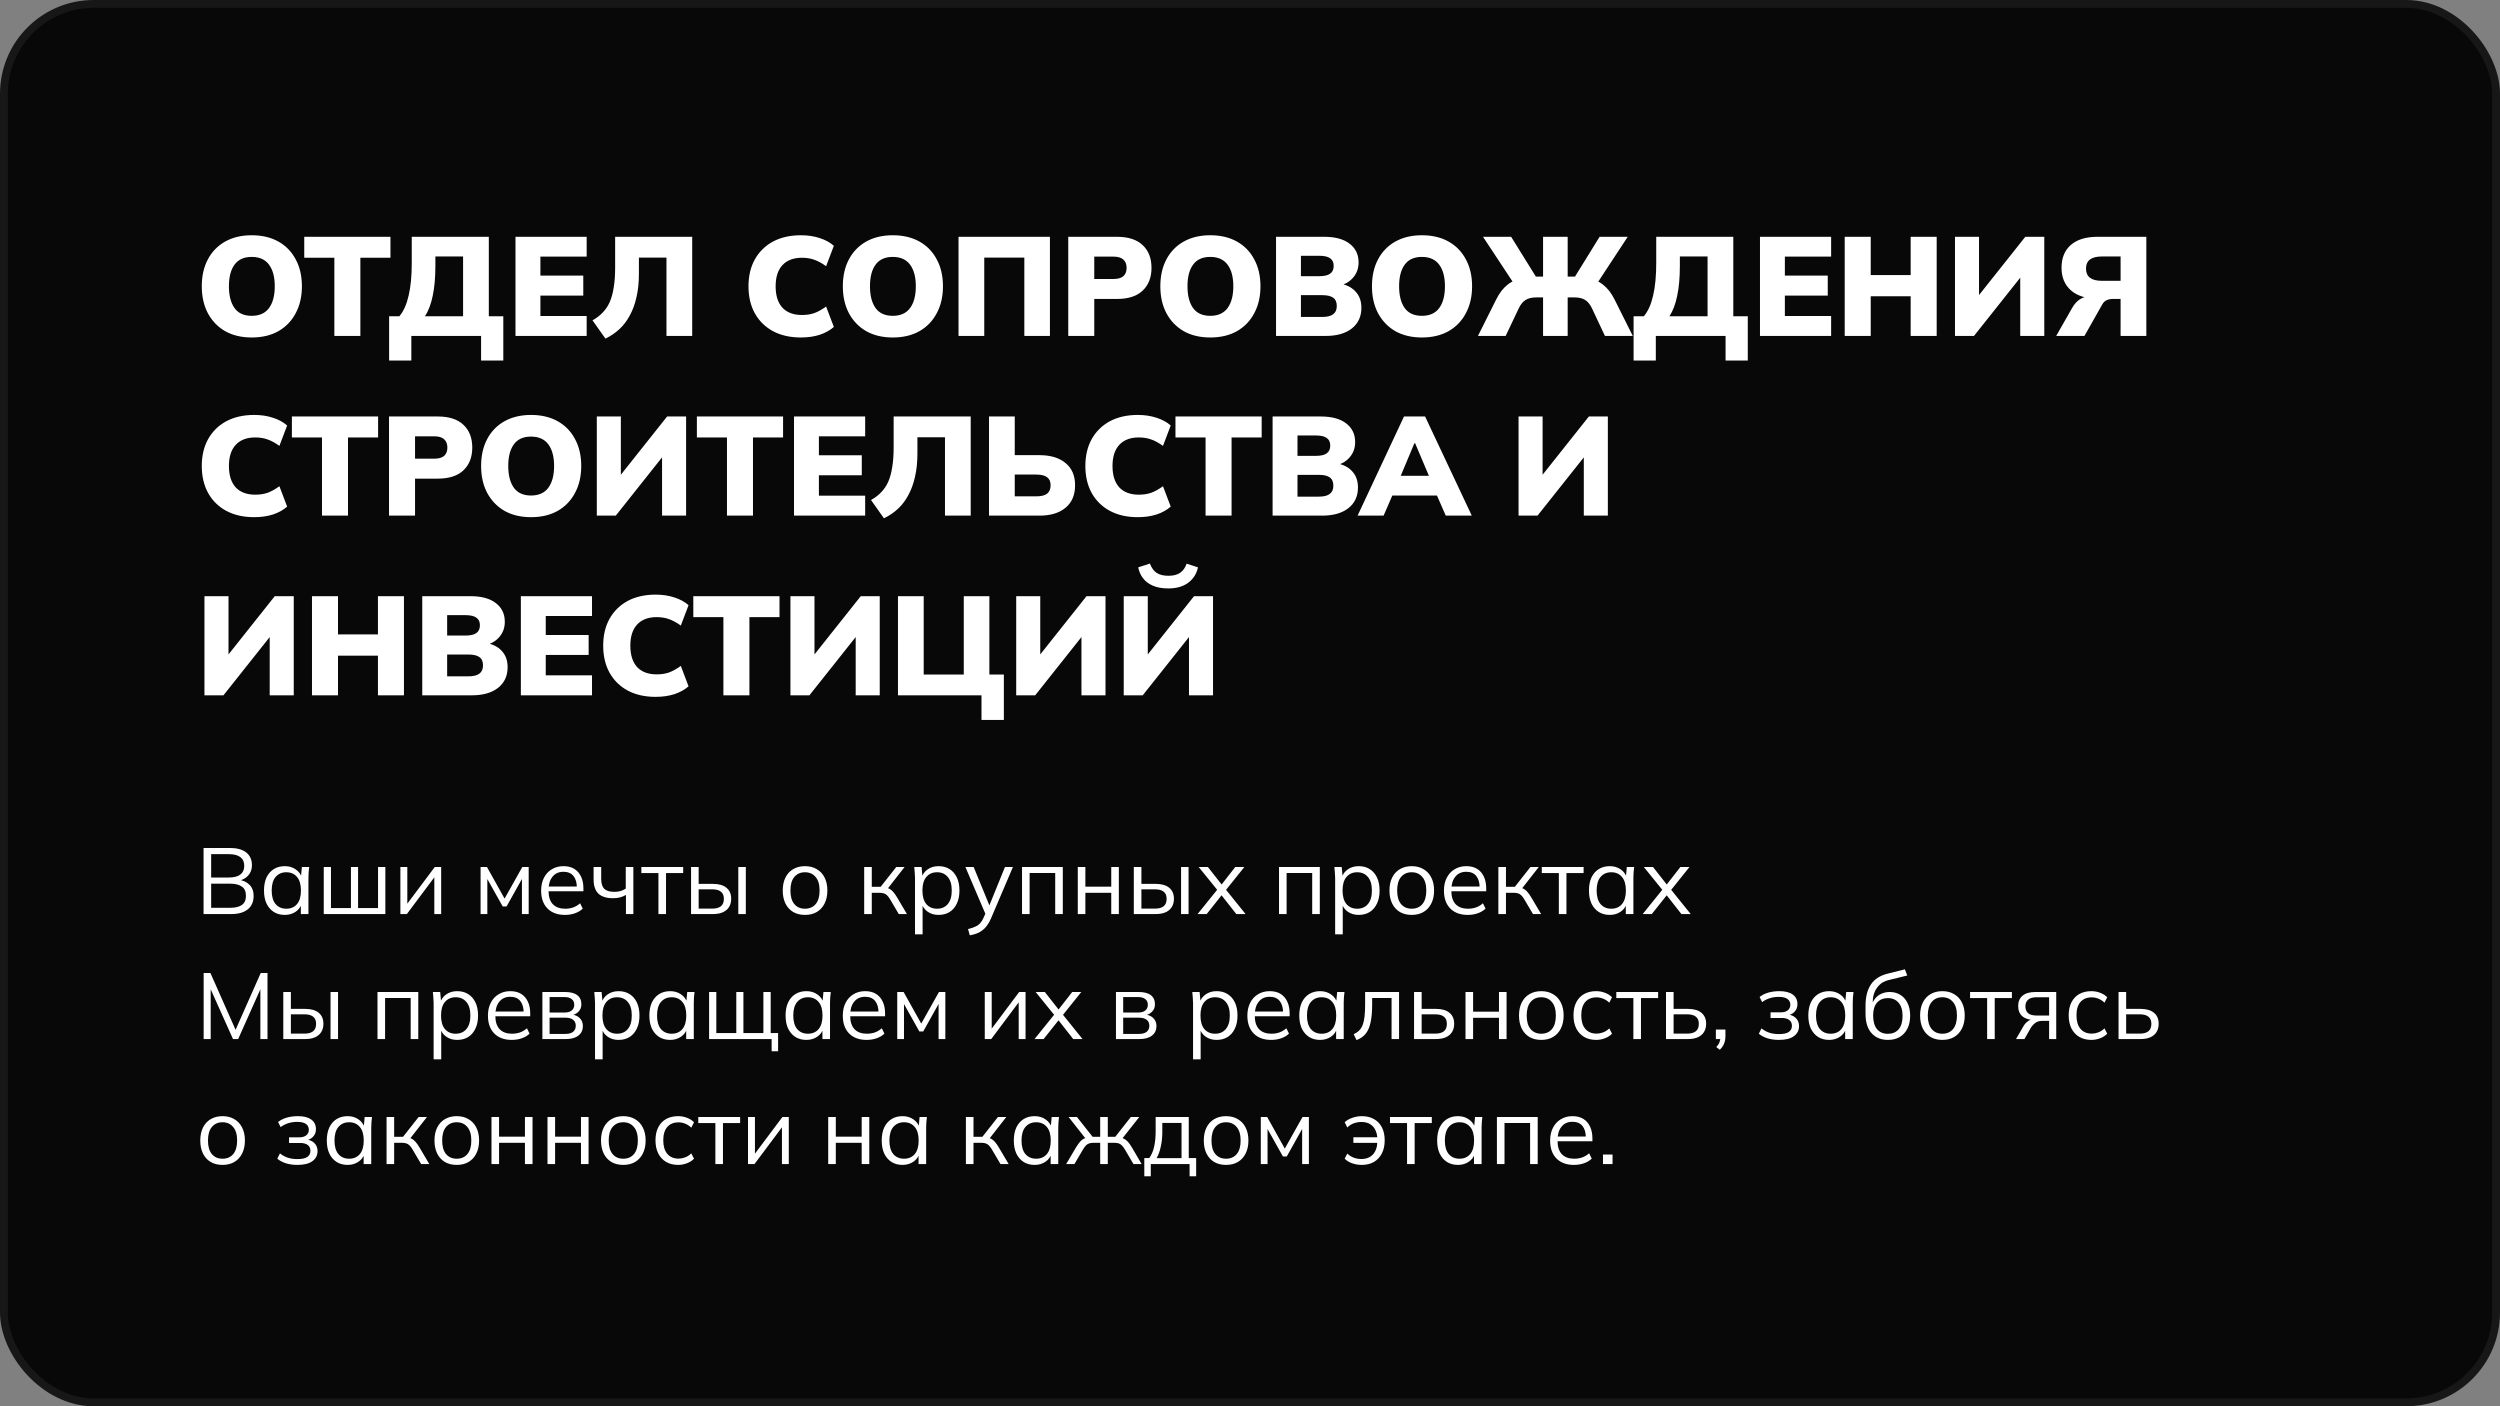 <?xml version="1.0" encoding="UTF-8"?> <svg xmlns="http://www.w3.org/2000/svg" width="320" height="180" viewBox="0 0 320 180" fill="none"><rect x="0" y="0" width="320" height="180" fill="#808080" stroke="none"/> <rect x="0.5" y="0.5" width="319" height="179" rx="11.5" fill="#080808" stroke="#171717"></rect> <path d="M25.828 36.646C25.828 35.326 26.086 34.18 26.602 33.208C27.118 32.224 27.856 31.462 28.816 30.922C29.776 30.382 30.91 30.112 32.218 30.112C33.538 30.112 34.678 30.382 35.638 30.922C36.598 31.462 37.336 32.224 37.852 33.208C38.38 34.18 38.644 35.326 38.644 36.646C38.644 37.954 38.38 39.1 37.852 40.084C37.336 41.068 36.598 41.836 35.638 42.388C34.678 42.928 33.538 43.198 32.218 43.198C30.91 43.198 29.776 42.928 28.816 42.388C27.868 41.836 27.13 41.068 26.602 40.084C26.086 39.1 25.828 37.954 25.828 36.646ZM29.302 36.646C29.302 37.834 29.542 38.764 30.022 39.436C30.502 40.096 31.234 40.426 32.218 40.426C33.202 40.426 33.94 40.096 34.432 39.436C34.924 38.764 35.17 37.834 35.17 36.646C35.17 35.458 34.924 34.534 34.432 33.874C33.94 33.214 33.202 32.884 32.218 32.884C31.234 32.884 30.502 33.214 30.022 33.874C29.542 34.522 29.302 35.446 29.302 36.646ZM42.797 43V32.992H38.944V30.31H49.978V32.992H46.127V43H42.797ZM49.807 46.15V40.48H51.121C51.661 39.832 52.057 38.944 52.309 37.816C52.573 36.688 52.705 35.308 52.705 33.676V30.31H62.569V40.48H64.423V46.15H61.579V43H52.651V46.15H49.807ZM54.397 40.48H59.275V32.83H55.729V34.036C55.729 35.524 55.615 36.802 55.387 37.87C55.171 38.926 54.841 39.796 54.397 40.48ZM65.984 43V30.31H75.093V32.848H69.171V35.278H74.66V37.834H69.171V40.444H75.093V43H65.984ZM77.496 43.342L75.84 41.002C76.356 40.714 76.794 40.378 77.154 39.994C77.526 39.61 77.826 39.16 78.054 38.644C78.282 38.116 78.45 37.492 78.558 36.772C78.678 36.052 78.738 35.212 78.738 34.252V30.31H88.602V43H85.308V32.974H81.78V35.062C81.78 36.154 81.678 37.138 81.474 38.014C81.282 38.89 81 39.67 80.628 40.354C80.268 41.038 79.824 41.626 79.296 42.118C78.768 42.61 78.168 43.018 77.496 43.342ZM102.521 43.198C101.141 43.198 99.947 42.928 98.939 42.388C97.942 41.848 97.168 41.086 96.617 40.102C96.076 39.118 95.806 37.966 95.806 36.646C95.806 35.326 96.076 34.18 96.617 33.208C97.168 32.224 97.942 31.462 98.939 30.922C99.947 30.382 101.141 30.112 102.521 30.112C103.397 30.112 104.195 30.232 104.915 30.472C105.635 30.7 106.241 31.03 106.733 31.462L105.743 34.072C105.191 33.676 104.681 33.4 104.213 33.244C103.757 33.076 103.235 32.992 102.647 32.992C101.567 32.992 100.733 33.31 100.145 33.946C99.569 34.57 99.281 35.47 99.281 36.646C99.281 37.834 99.569 38.746 100.145 39.382C100.733 40.006 101.567 40.318 102.647 40.318C103.235 40.318 103.757 40.24 104.213 40.084C104.681 39.916 105.191 39.634 105.743 39.238L106.733 41.848C106.241 42.28 105.635 42.616 104.915 42.856C104.195 43.084 103.397 43.198 102.521 43.198ZM107.883 36.646C107.883 35.326 108.141 34.18 108.657 33.208C109.173 32.224 109.911 31.462 110.871 30.922C111.831 30.382 112.965 30.112 114.273 30.112C115.593 30.112 116.733 30.382 117.693 30.922C118.653 31.462 119.391 32.224 119.907 33.208C120.435 34.18 120.699 35.326 120.699 36.646C120.699 37.954 120.435 39.1 119.907 40.084C119.391 41.068 118.653 41.836 117.693 42.388C116.733 42.928 115.593 43.198 114.273 43.198C112.965 43.198 111.831 42.928 110.871 42.388C109.923 41.836 109.185 41.068 108.657 40.084C108.141 39.1 107.883 37.954 107.883 36.646ZM111.357 36.646C111.357 37.834 111.597 38.764 112.077 39.436C112.557 40.096 113.289 40.426 114.273 40.426C115.257 40.426 115.995 40.096 116.487 39.436C116.979 38.764 117.225 37.834 117.225 36.646C117.225 35.458 116.979 34.534 116.487 33.874C115.995 33.214 115.257 32.884 114.273 32.884C113.289 32.884 112.557 33.214 112.077 33.874C111.597 34.522 111.357 35.446 111.357 36.646ZM122.691 43V30.31H134.391V43H131.115V32.974H125.985V43H122.691ZM136.736 43V30.31H142.964C144.428 30.31 145.532 30.67 146.276 31.39C147.02 32.098 147.392 33.064 147.392 34.288C147.392 35.5 147.02 36.466 146.276 37.186C145.532 37.906 144.428 38.266 142.964 38.266H140.066V43H136.736ZM140.066 35.71H142.532C143.096 35.71 143.516 35.59 143.792 35.35C144.068 35.098 144.206 34.744 144.206 34.288C144.206 33.832 144.068 33.478 143.792 33.226C143.516 32.974 143.096 32.848 142.532 32.848H140.066V35.71ZM148.523 36.646C148.523 35.326 148.781 34.18 149.297 33.208C149.813 32.224 150.551 31.462 151.511 30.922C152.471 30.382 153.605 30.112 154.913 30.112C156.233 30.112 157.373 30.382 158.333 30.922C159.293 31.462 160.031 32.224 160.547 33.208C161.075 34.18 161.339 35.326 161.339 36.646C161.339 37.954 161.075 39.1 160.547 40.084C160.031 41.068 159.293 41.836 158.333 42.388C157.373 42.928 156.233 43.198 154.913 43.198C153.605 43.198 152.471 42.928 151.511 42.388C150.563 41.836 149.825 41.068 149.297 40.084C148.781 39.1 148.523 37.954 148.523 36.646ZM151.997 36.646C151.997 37.834 152.237 38.764 152.717 39.436C153.197 40.096 153.929 40.426 154.913 40.426C155.897 40.426 156.635 40.096 157.127 39.436C157.619 38.764 157.865 37.834 157.865 36.646C157.865 35.458 157.619 34.534 157.127 33.874C156.635 33.214 155.897 32.884 154.913 32.884C153.929 32.884 153.197 33.214 152.717 33.874C152.237 34.522 151.997 35.446 151.997 36.646ZM163.332 43V30.31H169.488C170.904 30.31 171.99 30.604 172.746 31.192C173.514 31.78 173.898 32.578 173.898 33.586C173.898 34.33 173.676 34.966 173.232 35.494C172.8 36.022 172.206 36.382 171.45 36.574V36.286C172.35 36.442 173.04 36.79 173.52 37.33C174.012 37.858 174.258 38.548 174.258 39.4C174.258 40.516 173.85 41.398 173.034 42.046C172.218 42.682 171.102 43 169.686 43H163.332ZM166.518 40.57H169.254C169.878 40.57 170.34 40.456 170.64 40.228C170.952 40 171.108 39.646 171.108 39.166C171.108 38.674 170.952 38.32 170.64 38.104C170.34 37.888 169.878 37.78 169.254 37.78H166.518V40.57ZM166.518 35.35H168.876C169.512 35.35 169.974 35.242 170.262 35.026C170.562 34.81 170.712 34.48 170.712 34.036C170.712 33.592 170.562 33.268 170.262 33.064C169.974 32.848 169.512 32.74 168.876 32.74H166.518V35.35ZM175.611 36.646C175.611 35.326 175.869 34.18 176.385 33.208C176.901 32.224 177.639 31.462 178.599 30.922C179.559 30.382 180.693 30.112 182.001 30.112C183.321 30.112 184.461 30.382 185.421 30.922C186.381 31.462 187.119 32.224 187.635 33.208C188.163 34.18 188.427 35.326 188.427 36.646C188.427 37.954 188.163 39.1 187.635 40.084C187.119 41.068 186.381 41.836 185.421 42.388C184.461 42.928 183.321 43.198 182.001 43.198C180.693 43.198 179.559 42.928 178.599 42.388C177.651 41.836 176.913 41.068 176.385 40.084C175.869 39.1 175.611 37.954 175.611 36.646ZM179.085 36.646C179.085 37.834 179.325 38.764 179.805 39.436C180.285 40.096 181.017 40.426 182.001 40.426C182.985 40.426 183.723 40.096 184.215 39.436C184.707 38.764 184.953 37.834 184.953 36.646C184.953 35.458 184.707 34.534 184.215 33.874C183.723 33.214 182.985 32.884 182.001 32.884C181.017 32.884 180.285 33.214 179.805 33.874C179.325 34.522 179.085 35.446 179.085 36.646ZM189.178 43L191.5 38.356C191.908 37.528 192.394 36.892 192.958 36.448C193.534 35.992 194.26 35.686 195.136 35.53L193.84 36.394L189.826 30.31H193.426L196.792 35.728L196.306 35.404H197.512V30.31H200.662V35.404H201.886L201.4 35.728L204.748 30.31H208.348L204.352 36.394L203.038 35.53C203.914 35.686 204.634 35.992 205.198 36.448C205.774 36.892 206.266 37.528 206.674 38.356L208.996 43H205.432L203.758 39.436C203.518 38.944 203.23 38.596 202.894 38.392C202.558 38.176 202.102 38.068 201.526 38.068H200.662V43H197.512V38.068H196.648C196.084 38.068 195.628 38.176 195.28 38.392C194.944 38.596 194.656 38.944 194.416 39.436L192.724 43H189.178ZM209.1 46.15V40.48H210.414C210.954 39.832 211.35 38.944 211.602 37.816C211.866 36.688 211.998 35.308 211.998 33.676V30.31H221.862V40.48H223.716V46.15H220.872V43H211.944V46.15H209.1ZM213.69 40.48H218.568V32.83H215.022V34.036C215.022 35.524 214.908 36.802 214.68 37.87C214.464 38.926 214.134 39.796 213.69 40.48ZM225.277 43V30.31H234.385V32.848H228.463V35.278H233.953V37.834H228.463V40.444H234.385V43H225.277ZM236.123 43V30.31H239.453V35.206H244.565V30.31H247.895V43H244.565V37.924H239.453V43H236.123ZM250.238 43V30.31H253.316V38.356H252.848L259.238 30.31H261.668V43H258.59V34.954H259.058L252.668 43H250.238ZM263.192 43L265.244 39.4C265.532 38.896 265.874 38.524 266.27 38.284C266.678 38.032 267.14 37.906 267.656 37.906H268.448L268.52 38.23C267.032 38.23 265.886 37.876 265.082 37.168C264.278 36.46 263.876 35.494 263.876 34.27C263.876 33.022 264.272 32.05 265.064 31.354C265.868 30.658 267.008 30.31 268.484 30.31H274.73V43H271.436V38.266H270.464C270.14 38.266 269.864 38.32 269.636 38.428C269.408 38.536 269.222 38.722 269.078 38.986L266.81 43H263.192ZM269.042 35.944H271.436V32.83H269.042C267.686 32.83 267.008 33.346 267.008 34.378C267.008 35.422 267.686 35.944 269.042 35.944ZM32.542 66.198C31.162 66.198 29.968 65.928 28.96 65.388C27.964 64.848 27.19 64.086 26.638 63.102C26.098 62.118 25.828 60.966 25.828 59.646C25.828 58.326 26.098 57.18 26.638 56.208C27.19 55.224 27.964 54.462 28.96 53.922C29.968 53.382 31.162 53.112 32.542 53.112C33.418 53.112 34.216 53.232 34.936 53.472C35.656 53.7 36.262 54.03 36.754 54.462L35.764 57.072C35.212 56.676 34.702 56.4 34.234 56.244C33.778 56.076 33.256 55.992 32.668 55.992C31.588 55.992 30.754 56.31 30.166 56.946C29.59 57.57 29.302 58.47 29.302 59.646C29.302 60.834 29.59 61.746 30.166 62.382C30.754 63.006 31.588 63.318 32.668 63.318C33.256 63.318 33.778 63.24 34.234 63.084C34.702 62.916 35.212 62.634 35.764 62.238L36.754 64.848C36.262 65.28 35.656 65.616 34.936 65.856C34.216 66.084 33.418 66.198 32.542 66.198ZM41.215 66V55.992H37.362V53.31H48.397V55.992H44.544V66H41.215ZM49.795 66V53.31H56.023C57.487 53.31 58.591 53.67 59.335 54.39C60.079 55.098 60.451 56.064 60.451 57.288C60.451 58.5 60.079 59.466 59.335 60.186C58.591 60.906 57.487 61.266 56.023 61.266H53.125V66H49.795ZM53.125 58.71H55.591C56.155 58.71 56.575 58.59 56.851 58.35C57.127 58.098 57.265 57.744 57.265 57.288C57.265 56.832 57.127 56.478 56.851 56.226C56.575 55.974 56.155 55.848 55.591 55.848H53.125V58.71ZM61.582 59.646C61.582 58.326 61.84 57.18 62.356 56.208C62.872 55.224 63.61 54.462 64.57 53.922C65.53 53.382 66.664 53.112 67.972 53.112C69.292 53.112 70.432 53.382 71.392 53.922C72.352 54.462 73.09 55.224 73.606 56.208C74.134 57.18 74.398 58.326 74.398 59.646C74.398 60.954 74.134 62.1 73.606 63.084C73.09 64.068 72.352 64.836 71.392 65.388C70.432 65.928 69.292 66.198 67.972 66.198C66.664 66.198 65.53 65.928 64.57 65.388C63.622 64.836 62.884 64.068 62.356 63.084C61.84 62.1 61.582 60.954 61.582 59.646ZM65.056 59.646C65.056 60.834 65.296 61.764 65.776 62.436C66.256 63.096 66.988 63.426 67.972 63.426C68.956 63.426 69.694 63.096 70.186 62.436C70.678 61.764 70.924 60.834 70.924 59.646C70.924 58.458 70.678 57.534 70.186 56.874C69.694 56.214 68.956 55.884 67.972 55.884C66.988 55.884 66.256 56.214 65.776 56.874C65.296 57.522 65.056 58.446 65.056 59.646ZM76.391 66V53.31H79.469V61.356H79.001L85.391 53.31H87.821V66H84.743V57.954H85.211L78.821 66H76.391ZM93.052 66V55.992H89.2V53.31H100.234V55.992H96.382V66H93.052ZM101.633 66V53.31H110.741V55.848H104.819V58.278H110.309V60.834H104.819V63.444H110.741V66H101.633ZM113.145 66.342L111.489 64.002C112.005 63.714 112.443 63.378 112.803 62.994C113.175 62.61 113.475 62.16 113.703 61.644C113.931 61.116 114.099 60.492 114.207 59.772C114.327 59.052 114.387 58.212 114.387 57.252V53.31H124.251V66H120.957V55.974H117.429V58.062C117.429 59.154 117.327 60.138 117.123 61.014C116.931 61.89 116.649 62.67 116.277 63.354C115.917 64.038 115.473 64.626 114.945 65.118C114.417 65.61 113.817 66.018 113.145 66.342ZM126.594 66V53.31H129.888V58.26H133.056C134.472 58.26 135.582 58.596 136.386 59.268C137.202 59.928 137.61 60.876 137.61 62.112C137.61 63.36 137.202 64.32 136.386 64.992C135.582 65.664 134.472 66 133.056 66H126.594ZM129.888 63.534H132.606C133.266 63.534 133.74 63.42 134.028 63.192C134.328 62.952 134.478 62.592 134.478 62.112C134.478 61.644 134.328 61.302 134.028 61.086C133.74 60.858 133.266 60.744 132.606 60.744H129.888V63.534ZM145.64 66.198C144.26 66.198 143.066 65.928 142.058 65.388C141.062 64.848 140.288 64.086 139.736 63.102C139.196 62.118 138.926 60.966 138.926 59.646C138.926 58.326 139.196 57.18 139.736 56.208C140.288 55.224 141.062 54.462 142.058 53.922C143.066 53.382 144.26 53.112 145.64 53.112C146.516 53.112 147.314 53.232 148.034 53.472C148.754 53.7 149.36 54.03 149.852 54.462L148.862 57.072C148.31 56.676 147.8 56.4 147.332 56.244C146.876 56.076 146.354 55.992 145.766 55.992C144.686 55.992 143.852 56.31 143.264 56.946C142.688 57.57 142.4 58.47 142.4 59.646C142.4 60.834 142.688 61.746 143.264 62.382C143.852 63.006 144.686 63.318 145.766 63.318C146.354 63.318 146.876 63.24 147.332 63.084C147.8 62.916 148.31 62.634 148.862 62.238L149.852 64.848C149.36 65.28 148.754 65.616 148.034 65.856C147.314 66.084 146.516 66.198 145.64 66.198ZM154.312 66V55.992H150.46V53.31H161.494V55.992H157.642V66H154.312ZM162.893 66V53.31H169.049C170.465 53.31 171.551 53.604 172.307 54.192C173.075 54.78 173.459 55.578 173.459 56.586C173.459 57.33 173.237 57.966 172.793 58.494C172.361 59.022 171.767 59.382 171.011 59.574V59.286C171.911 59.442 172.601 59.79 173.081 60.33C173.573 60.858 173.819 61.548 173.819 62.4C173.819 63.516 173.411 64.398 172.595 65.046C171.779 65.682 170.663 66 169.247 66H162.893ZM166.079 63.57H168.815C169.439 63.57 169.901 63.456 170.201 63.228C170.513 63 170.669 62.646 170.669 62.166C170.669 61.674 170.513 61.32 170.201 61.104C169.901 60.888 169.439 60.78 168.815 60.78H166.079V63.57ZM166.079 58.35H168.437C169.073 58.35 169.535 58.242 169.823 58.026C170.123 57.81 170.273 57.48 170.273 57.036C170.273 56.592 170.123 56.268 169.823 56.064C169.535 55.848 169.073 55.74 168.437 55.74H166.079V58.35ZM173.772 66L179.712 53.31H182.412L188.388 66H185.058L183.528 62.508L184.806 63.426H177.354L178.614 62.508L177.102 66H173.772ZM181.044 56.73L178.938 61.752L178.434 60.906H183.708L183.258 61.752L181.134 56.73H181.044ZM194.375 66V53.31H197.453V61.356H196.985L203.375 53.31H205.805V66H202.727V57.954H203.195L196.805 66H194.375ZM26.17 89V76.31H29.248V84.356H28.78L35.17 76.31H37.6V89H34.522V80.954H34.99L28.6 89H26.17ZM39.934 89V76.31H43.264V81.206H48.376V76.31H51.706V89H48.376V83.924H43.264V89H39.934ZM54.049 89V76.31H60.205C61.621 76.31 62.707 76.604 63.463 77.192C64.231 77.78 64.615 78.578 64.615 79.586C64.615 80.33 64.393 80.966 63.949 81.494C63.517 82.022 62.923 82.382 62.167 82.574V82.286C63.067 82.442 63.757 82.79 64.237 83.33C64.729 83.858 64.975 84.548 64.975 85.4C64.975 86.516 64.567 87.398 63.751 88.046C62.935 88.682 61.819 89 60.403 89H54.049ZM57.235 86.57H59.971C60.595 86.57 61.057 86.456 61.357 86.228C61.669 86 61.825 85.646 61.825 85.166C61.825 84.674 61.669 84.32 61.357 84.104C61.057 83.888 60.595 83.78 59.971 83.78H57.235V86.57ZM57.235 81.35H59.593C60.229 81.35 60.691 81.242 60.979 81.026C61.279 80.81 61.429 80.48 61.429 80.036C61.429 79.592 61.279 79.268 60.979 79.064C60.691 78.848 60.229 78.74 59.593 78.74H57.235V81.35ZM66.67 89V76.31H75.778V78.848H69.856V81.278H75.346V83.834H69.856V86.444H75.778V89H66.67ZM83.923 89.198C82.543 89.198 81.349 88.928 80.341 88.388C79.345 87.848 78.571 87.086 78.019 86.102C77.479 85.118 77.209 83.966 77.209 82.646C77.209 81.326 77.479 80.18 78.019 79.208C78.571 78.224 79.345 77.462 80.341 76.922C81.349 76.382 82.543 76.112 83.923 76.112C84.799 76.112 85.597 76.232 86.317 76.472C87.037 76.7 87.643 77.03 88.135 77.462L87.145 80.072C86.593 79.676 86.083 79.4 85.615 79.244C85.159 79.076 84.637 78.992 84.049 78.992C82.969 78.992 82.135 79.31 81.547 79.946C80.971 80.57 80.683 81.47 80.683 82.646C80.683 83.834 80.971 84.746 81.547 85.382C82.135 86.006 82.969 86.318 84.049 86.318C84.637 86.318 85.159 86.24 85.615 86.084C86.083 85.916 86.593 85.634 87.145 85.238L88.135 87.848C87.643 88.28 87.037 88.616 86.317 88.856C85.597 89.084 84.799 89.198 83.923 89.198ZM92.595 89V78.992H88.743V76.31H99.777V78.992H95.925V89H92.595ZM101.176 89V76.31H104.254V84.356H103.786L110.176 76.31H112.606V89H109.528V80.954H109.996L103.606 89H101.176ZM125.632 92.15V89H114.94V76.31H118.234V86.336H123.364V76.31H126.64V86.336H128.494V92.15H125.632ZM130.074 89V76.31H133.152V84.356H132.684L139.074 76.31H141.504V89H138.426V80.954H138.894L132.504 89H130.074ZM143.838 89V76.31H146.916V84.356H146.448L152.838 76.31H155.268V89H152.19V80.954H152.658L146.268 89H143.838ZM149.544 75.32C148.764 75.32 148.098 75.2 147.546 74.96C147.006 74.72 146.586 74.396 146.286 73.988C145.986 73.58 145.788 73.124 145.692 72.62L147.186 72.134C147.402 72.698 147.696 73.1 148.068 73.34C148.44 73.58 148.938 73.7 149.562 73.7C150.198 73.7 150.702 73.568 151.074 73.304C151.446 73.04 151.716 72.656 151.884 72.152L153.342 72.62C153.162 73.448 152.742 74.108 152.082 74.6C151.422 75.08 150.576 75.32 149.544 75.32Z" fill="white"></path> <path d="M26.056 117V108.54H29.44C30.336 108.54 31.028 108.732 31.516 109.116C32.004 109.5 32.248 110.044 32.248 110.748C32.248 111.276 32.088 111.716 31.768 112.068C31.456 112.42 31.02 112.652 30.46 112.764V112.596C31.084 112.668 31.572 112.884 31.924 113.244C32.284 113.596 32.464 114.072 32.464 114.672C32.464 115.424 32.212 116 31.708 116.4C31.212 116.8 30.508 117 29.596 117H26.056ZM27.028 116.196H29.5C30.108 116.196 30.588 116.08 30.94 115.848C31.3 115.608 31.48 115.212 31.48 114.66C31.48 114.1 31.3 113.704 30.94 113.472C30.588 113.232 30.108 113.112 29.5 113.112H27.028V116.196ZM27.028 112.32H29.296C29.952 112.32 30.444 112.192 30.772 111.936C31.1 111.68 31.264 111.312 31.264 110.832C31.264 110.336 31.1 109.964 30.772 109.716C30.444 109.46 29.952 109.332 29.296 109.332H27.028V112.32ZM36.456 117.108C35.92 117.108 35.452 116.984 35.052 116.736C34.652 116.48 34.34 116.12 34.116 115.656C33.9 115.192 33.792 114.636 33.792 113.988C33.792 113.332 33.9 112.772 34.116 112.308C34.34 111.844 34.652 111.488 35.052 111.24C35.452 110.992 35.92 110.868 36.456 110.868C37 110.868 37.468 111.008 37.86 111.288C38.26 111.56 38.524 111.932 38.652 112.404H38.508L38.64 110.976H39.576C39.552 111.208 39.528 111.444 39.504 111.684C39.488 111.916 39.48 112.144 39.48 112.368V117H38.508V115.584H38.64C38.512 116.056 38.248 116.428 37.848 116.7C37.448 116.972 36.984 117.108 36.456 117.108ZM36.648 116.316C37.224 116.316 37.68 116.12 38.016 115.728C38.352 115.328 38.52 114.748 38.52 113.988C38.52 113.22 38.352 112.64 38.016 112.248C37.68 111.848 37.224 111.648 36.648 111.648C36.08 111.648 35.624 111.848 35.28 112.248C34.944 112.64 34.776 113.22 34.776 113.988C34.776 114.748 34.944 115.328 35.28 115.728C35.624 116.12 36.08 116.316 36.648 116.316ZM41.441 117V110.976H42.364V116.232H44.92V110.976H45.833V116.232H48.389V110.976H49.325V117H41.441ZM51.249 117V110.976H52.137V116.1H51.813L55.653 110.976H56.469V117H55.593V111.864H55.917L52.077 117H51.249ZM61.515 117V110.976H62.331L64.587 115.02L66.855 110.976H67.671V117H66.807V112.056H67.059L64.839 116.028H64.347L62.115 112.044H62.379V117H61.515ZM72.313 117.108C71.369 117.108 70.625 116.836 70.081 116.292C69.537 115.74 69.265 114.976 69.265 114C69.265 113.368 69.385 112.82 69.625 112.356C69.865 111.884 70.201 111.52 70.633 111.264C71.065 111 71.561 110.868 72.121 110.868C72.673 110.868 73.137 110.984 73.513 111.216C73.889 111.448 74.177 111.78 74.377 112.212C74.577 112.636 74.677 113.14 74.677 113.724V114.084H70.009V113.472H74.041L73.837 113.628C73.837 112.988 73.693 112.488 73.405 112.128C73.117 111.768 72.689 111.588 72.121 111.588C71.521 111.588 71.053 111.8 70.717 112.224C70.381 112.64 70.213 113.204 70.213 113.916V114.024C70.213 114.776 70.397 115.348 70.765 115.74C71.141 116.124 71.665 116.316 72.337 116.316C72.697 116.316 73.033 116.264 73.345 116.16C73.665 116.048 73.969 115.868 74.257 115.62L74.593 116.304C74.329 116.56 73.993 116.76 73.585 116.904C73.185 117.04 72.761 117.108 72.313 117.108ZM80.121 117V114.552C79.889 114.688 79.637 114.792 79.365 114.864C79.093 114.936 78.801 114.972 78.489 114.972C77.641 114.972 77.009 114.776 76.593 114.384C76.185 113.984 75.981 113.38 75.981 112.572V110.976H76.953V112.5C76.953 113.084 77.085 113.508 77.349 113.772C77.621 114.028 78.045 114.156 78.621 114.156C78.917 114.156 79.181 114.124 79.413 114.06C79.645 113.996 79.873 113.888 80.097 113.736V110.976H81.069V117H80.121ZM84.279 117V111.756H82.095V110.976H87.447V111.756H85.251V117H84.279ZM88.456 117V110.976H89.428V113.136H91.24C92.016 113.136 92.6 113.304 92.992 113.64C93.392 113.968 93.592 114.436 93.592 115.044C93.592 115.452 93.5 115.804 93.316 116.1C93.14 116.388 92.876 116.612 92.524 116.772C92.18 116.924 91.752 117 91.24 117H88.456ZM89.428 116.304H91.156C91.644 116.304 92.016 116.204 92.272 116.004C92.528 115.796 92.656 115.48 92.656 115.056C92.656 114.632 92.528 114.324 92.272 114.132C92.024 113.932 91.652 113.832 91.156 113.832H89.428V116.304ZM94.504 117V110.976H95.464V117H94.504ZM103.035 117.108C102.459 117.108 101.955 116.984 101.523 116.736C101.099 116.48 100.771 116.12 100.539 115.656C100.307 115.184 100.191 114.628 100.191 113.988C100.191 113.34 100.307 112.784 100.539 112.32C100.771 111.856 101.099 111.5 101.523 111.252C101.955 110.996 102.459 110.868 103.035 110.868C103.619 110.868 104.123 110.996 104.547 111.252C104.979 111.5 105.311 111.856 105.543 112.32C105.783 112.784 105.903 113.34 105.903 113.988C105.903 114.628 105.783 115.184 105.543 115.656C105.311 116.12 104.979 116.48 104.547 116.736C104.123 116.984 103.619 117.108 103.035 117.108ZM103.035 116.316C103.611 116.316 104.067 116.12 104.403 115.728C104.739 115.328 104.907 114.748 104.907 113.988C104.907 113.22 104.735 112.64 104.391 112.248C104.055 111.848 103.603 111.648 103.035 111.648C102.467 111.648 102.015 111.848 101.679 112.248C101.343 112.64 101.175 113.22 101.175 113.988C101.175 114.748 101.343 115.328 101.679 115.728C102.015 116.12 102.467 116.316 103.035 116.316ZM110.616 117V110.976H111.588V113.508H112.728L114.72 110.976H115.788L113.508 113.892L113.244 113.592C113.476 113.616 113.676 113.672 113.844 113.76C114.012 113.848 114.172 113.98 114.324 114.156C114.484 114.332 114.656 114.576 114.84 114.888L116.088 117H115.044L113.94 115.128C113.804 114.896 113.672 114.72 113.544 114.6C113.424 114.48 113.284 114.396 113.124 114.348C112.972 114.3 112.78 114.276 112.548 114.276H111.588V117H110.616ZM117.121 119.592V112.368C117.121 112.144 117.109 111.916 117.085 111.684C117.069 111.444 117.049 111.208 117.025 110.976H117.961L118.093 112.404H117.949C118.077 111.932 118.337 111.56 118.729 111.288C119.121 111.008 119.589 110.868 120.133 110.868C120.677 110.868 121.145 110.992 121.537 111.24C121.937 111.488 122.249 111.844 122.473 112.308C122.697 112.772 122.809 113.332 122.809 113.988C122.809 114.636 122.697 115.192 122.473 115.656C122.257 116.12 121.949 116.48 121.549 116.736C121.149 116.984 120.677 117.108 120.133 117.108C119.597 117.108 119.133 116.972 118.741 116.7C118.349 116.428 118.089 116.056 117.961 115.584H118.093V119.592H117.121ZM119.941 116.316C120.517 116.316 120.973 116.12 121.309 115.728C121.653 115.328 121.825 114.748 121.825 113.988C121.825 113.22 121.653 112.64 121.309 112.248C120.973 111.848 120.517 111.648 119.941 111.648C119.373 111.648 118.917 111.848 118.573 112.248C118.237 112.64 118.069 113.22 118.069 113.988C118.069 114.748 118.237 115.328 118.573 115.728C118.917 116.12 119.373 116.316 119.941 116.316ZM124.135 119.724L123.907 118.92C124.283 118.832 124.595 118.728 124.843 118.608C125.099 118.496 125.311 118.344 125.479 118.152C125.647 117.96 125.791 117.72 125.911 117.432L126.223 116.724L126.199 117.132L123.571 110.976H124.627L126.799 116.268H126.487L128.635 110.976H129.655L126.871 117.504C126.711 117.888 126.535 118.208 126.343 118.464C126.151 118.728 125.943 118.94 125.719 119.1C125.503 119.268 125.263 119.4 124.999 119.496C124.735 119.592 124.447 119.668 124.135 119.724ZM130.819 117V110.976H136.039V117H135.067V111.744H131.791V117H130.819ZM137.956 117V110.976H138.928V113.496H142.24V110.976H143.212V117H142.24V114.276H138.928V117H137.956ZM145.128 117V110.976H146.1V113.136H147.912C148.688 113.136 149.272 113.304 149.664 113.64C150.064 113.968 150.264 114.436 150.264 115.044C150.264 115.452 150.172 115.804 149.988 116.1C149.812 116.388 149.548 116.612 149.196 116.772C148.852 116.924 148.424 117 147.912 117H145.128ZM146.1 116.304H147.828C148.316 116.304 148.688 116.204 148.944 116.004C149.2 115.796 149.328 115.48 149.328 115.056C149.328 114.632 149.2 114.324 148.944 114.132C148.696 113.932 148.324 113.832 147.828 113.832H146.1V116.304ZM151.176 117V110.976H152.136V117H151.176ZM153.29 117L155.99 113.652V114.132L153.434 110.976H154.61L156.542 113.436H156.194L158.114 110.976H159.278L156.758 114.12V113.676L159.434 117H158.246L156.182 114.372H156.542L154.454 117H153.29ZM163.714 117V110.976H168.934V117H167.962V111.744H164.686V117H163.714ZM170.899 119.592V112.368C170.899 112.144 170.887 111.916 170.863 111.684C170.847 111.444 170.827 111.208 170.803 110.976H171.739L171.871 112.404H171.727C171.855 111.932 172.115 111.56 172.507 111.288C172.899 111.008 173.367 110.868 173.911 110.868C174.455 110.868 174.923 110.992 175.315 111.24C175.715 111.488 176.027 111.844 176.251 112.308C176.475 112.772 176.587 113.332 176.587 113.988C176.587 114.636 176.475 115.192 176.251 115.656C176.035 116.12 175.727 116.48 175.327 116.736C174.927 116.984 174.455 117.108 173.911 117.108C173.375 117.108 172.911 116.972 172.519 116.7C172.127 116.428 171.867 116.056 171.739 115.584H171.871V119.592H170.899ZM173.719 116.316C174.295 116.316 174.751 116.12 175.087 115.728C175.431 115.328 175.603 114.748 175.603 113.988C175.603 113.22 175.431 112.64 175.087 112.248C174.751 111.848 174.295 111.648 173.719 111.648C173.151 111.648 172.695 111.848 172.351 112.248C172.015 112.64 171.847 113.22 171.847 113.988C171.847 114.748 172.015 115.328 172.351 115.728C172.695 116.12 173.151 116.316 173.719 116.316ZM180.695 117.108C180.119 117.108 179.615 116.984 179.183 116.736C178.759 116.48 178.431 116.12 178.199 115.656C177.967 115.184 177.851 114.628 177.851 113.988C177.851 113.34 177.967 112.784 178.199 112.32C178.431 111.856 178.759 111.5 179.183 111.252C179.615 110.996 180.119 110.868 180.695 110.868C181.279 110.868 181.783 110.996 182.207 111.252C182.639 111.5 182.971 111.856 183.203 112.32C183.443 112.784 183.563 113.34 183.563 113.988C183.563 114.628 183.443 115.184 183.203 115.656C182.971 116.12 182.639 116.48 182.207 116.736C181.783 116.984 181.279 117.108 180.695 117.108ZM180.695 116.316C181.271 116.316 181.727 116.12 182.063 115.728C182.399 115.328 182.567 114.748 182.567 113.988C182.567 113.22 182.395 112.64 182.051 112.248C181.715 111.848 181.263 111.648 180.695 111.648C180.127 111.648 179.675 111.848 179.339 112.248C179.003 112.64 178.835 113.22 178.835 113.988C178.835 114.748 179.003 115.328 179.339 115.728C179.675 116.12 180.127 116.316 180.695 116.316ZM187.872 117.108C186.928 117.108 186.184 116.836 185.64 116.292C185.096 115.74 184.824 114.976 184.824 114C184.824 113.368 184.944 112.82 185.184 112.356C185.424 111.884 185.76 111.52 186.192 111.264C186.624 111 187.12 110.868 187.68 110.868C188.232 110.868 188.696 110.984 189.072 111.216C189.448 111.448 189.736 111.78 189.936 112.212C190.136 112.636 190.236 113.14 190.236 113.724V114.084H185.568V113.472H189.6L189.396 113.628C189.396 112.988 189.252 112.488 188.964 112.128C188.676 111.768 188.248 111.588 187.68 111.588C187.08 111.588 186.612 111.8 186.276 112.224C185.94 112.64 185.771 113.204 185.771 113.916V114.024C185.771 114.776 185.956 115.348 186.324 115.74C186.7 116.124 187.224 116.316 187.896 116.316C188.256 116.316 188.592 116.264 188.904 116.16C189.224 116.048 189.528 115.868 189.816 115.62L190.152 116.304C189.888 116.56 189.552 116.76 189.144 116.904C188.744 117.04 188.32 117.108 187.872 117.108ZM191.792 117V110.976H192.764V113.508H193.904L195.896 110.976H196.964L194.684 113.892L194.42 113.592C194.652 113.616 194.852 113.672 195.02 113.76C195.188 113.848 195.348 113.98 195.5 114.156C195.66 114.332 195.832 114.576 196.016 114.888L197.264 117H196.22L195.116 115.128C194.98 114.896 194.848 114.72 194.72 114.6C194.6 114.48 194.46 114.396 194.3 114.348C194.148 114.3 193.956 114.276 193.724 114.276H192.764V117H191.792ZM199.533 117V111.756H197.349V110.976H202.701V111.756H200.505V117H199.533ZM206.05 117.108C205.514 117.108 205.046 116.984 204.646 116.736C204.246 116.48 203.934 116.12 203.71 115.656C203.494 115.192 203.386 114.636 203.386 113.988C203.386 113.332 203.494 112.772 203.71 112.308C203.934 111.844 204.246 111.488 204.646 111.24C205.046 110.992 205.514 110.868 206.05 110.868C206.594 110.868 207.062 111.008 207.454 111.288C207.854 111.56 208.118 111.932 208.246 112.404H208.102L208.234 110.976H209.17C209.146 111.208 209.122 111.444 209.098 111.684C209.082 111.916 209.074 112.144 209.074 112.368V117H208.102V115.584H208.234C208.106 116.056 207.842 116.428 207.442 116.7C207.042 116.972 206.578 117.108 206.05 117.108ZM206.242 116.316C206.818 116.316 207.274 116.12 207.61 115.728C207.946 115.328 208.114 114.748 208.114 113.988C208.114 113.22 207.946 112.64 207.61 112.248C207.274 111.848 206.818 111.648 206.242 111.648C205.674 111.648 205.218 111.848 204.874 112.248C204.538 112.64 204.37 113.22 204.37 113.988C204.37 114.748 204.538 115.328 204.874 115.728C205.218 116.12 205.674 116.316 206.242 116.316ZM210.266 117L212.966 113.652V114.132L210.41 110.976H211.586L213.518 113.436H213.17L215.09 110.976H216.254L213.734 114.12V113.676L216.41 117H215.222L213.158 114.372H213.518L211.43 117H210.266ZM26.068 133V124.54H26.932L30.328 132.208H29.98L33.376 124.54H34.24V133H33.328V125.824H33.688L30.484 133H29.824L26.608 125.824H26.968V133H26.068ZM36.261 133V126.976H37.233V129.136H39.045C39.821 129.136 40.405 129.304 40.797 129.64C41.197 129.968 41.397 130.436 41.397 131.044C41.397 131.452 41.305 131.804 41.121 132.1C40.945 132.388 40.681 132.612 40.329 132.772C39.985 132.924 39.557 133 39.045 133H36.261ZM37.233 132.304H38.961C39.449 132.304 39.821 132.204 40.077 132.004C40.333 131.796 40.461 131.48 40.461 131.056C40.461 130.632 40.333 130.324 40.077 130.132C39.829 129.932 39.457 129.832 38.961 129.832H37.233V132.304ZM42.309 133V126.976H43.269V133H42.309ZM48.319 133V126.976H53.539V133H52.567V127.744H49.291V133H48.319ZM55.504 135.592V128.368C55.504 128.144 55.492 127.916 55.468 127.684C55.452 127.444 55.432 127.208 55.408 126.976H56.344L56.476 128.404H56.332C56.46 127.932 56.72 127.56 57.112 127.288C57.504 127.008 57.972 126.868 58.516 126.868C59.06 126.868 59.528 126.992 59.92 127.24C60.32 127.488 60.632 127.844 60.856 128.308C61.08 128.772 61.192 129.332 61.192 129.988C61.192 130.636 61.08 131.192 60.856 131.656C60.64 132.12 60.332 132.48 59.932 132.736C59.532 132.984 59.06 133.108 58.516 133.108C57.98 133.108 57.516 132.972 57.124 132.7C56.732 132.428 56.472 132.056 56.344 131.584H56.476V135.592H55.504ZM58.324 132.316C58.9 132.316 59.356 132.12 59.692 131.728C60.036 131.328 60.208 130.748 60.208 129.988C60.208 129.22 60.036 128.64 59.692 128.248C59.356 127.848 58.9 127.648 58.324 127.648C57.756 127.648 57.3 127.848 56.956 128.248C56.62 128.64 56.452 129.22 56.452 129.988C56.452 130.748 56.62 131.328 56.956 131.728C57.3 132.12 57.756 132.316 58.324 132.316ZM65.504 133.108C64.56 133.108 63.816 132.836 63.272 132.292C62.728 131.74 62.456 130.976 62.456 130C62.456 129.368 62.576 128.82 62.816 128.356C63.056 127.884 63.392 127.52 63.824 127.264C64.256 127 64.752 126.868 65.312 126.868C65.864 126.868 66.328 126.984 66.704 127.216C67.08 127.448 67.368 127.78 67.568 128.212C67.768 128.636 67.868 129.14 67.868 129.724V130.084H63.2V129.472H67.232L67.028 129.628C67.028 128.988 66.884 128.488 66.596 128.128C66.308 127.768 65.88 127.588 65.312 127.588C64.712 127.588 64.244 127.8 63.908 128.224C63.572 128.64 63.404 129.204 63.404 129.916V130.024C63.404 130.776 63.588 131.348 63.956 131.74C64.332 132.124 64.856 132.316 65.528 132.316C65.888 132.316 66.224 132.264 66.536 132.16C66.856 132.048 67.16 131.868 67.448 131.62L67.784 132.304C67.52 132.56 67.184 132.76 66.776 132.904C66.376 133.04 65.952 133.108 65.504 133.108ZM69.425 133V126.976H72.329C73.025 126.976 73.545 127.112 73.889 127.384C74.241 127.648 74.417 128.04 74.417 128.56C74.417 128.944 74.281 129.268 74.009 129.532C73.745 129.788 73.401 129.94 72.977 129.988V129.844C73.473 129.86 73.869 130.004 74.165 130.276C74.461 130.548 74.609 130.9 74.609 131.332C74.609 131.852 74.417 132.26 74.033 132.556C73.657 132.852 73.121 133 72.425 133H69.425ZM70.349 132.34H72.377C72.801 132.34 73.125 132.252 73.349 132.076C73.581 131.892 73.697 131.632 73.697 131.296C73.697 130.96 73.581 130.704 73.349 130.528C73.125 130.352 72.801 130.264 72.377 130.264H70.349V132.34ZM70.349 129.604H72.269C72.661 129.604 72.965 129.516 73.181 129.34C73.397 129.164 73.505 128.92 73.505 128.608C73.505 128.296 73.397 128.056 73.181 127.888C72.965 127.712 72.661 127.624 72.269 127.624H70.349V129.604ZM76.164 135.592V128.368C76.164 128.144 76.152 127.916 76.128 127.684C76.112 127.444 76.092 127.208 76.068 126.976H77.004L77.136 128.404H76.992C77.12 127.932 77.38 127.56 77.772 127.288C78.164 127.008 78.632 126.868 79.176 126.868C79.72 126.868 80.188 126.992 80.58 127.24C80.98 127.488 81.292 127.844 81.516 128.308C81.74 128.772 81.852 129.332 81.852 129.988C81.852 130.636 81.74 131.192 81.516 131.656C81.3 132.12 80.992 132.48 80.592 132.736C80.192 132.984 79.72 133.108 79.176 133.108C78.64 133.108 78.176 132.972 77.784 132.7C77.392 132.428 77.132 132.056 77.004 131.584H77.136V135.592H76.164ZM78.984 132.316C79.56 132.316 80.016 132.12 80.352 131.728C80.696 131.328 80.868 130.748 80.868 129.988C80.868 129.22 80.696 128.64 80.352 128.248C80.016 127.848 79.56 127.648 78.984 127.648C78.416 127.648 77.96 127.848 77.616 128.248C77.28 128.64 77.112 129.22 77.112 129.988C77.112 130.748 77.28 131.328 77.616 131.728C77.96 132.12 78.416 132.316 78.984 132.316ZM85.781 133.108C85.245 133.108 84.776 132.984 84.376 132.736C83.977 132.48 83.665 132.12 83.441 131.656C83.225 131.192 83.117 130.636 83.117 129.988C83.117 129.332 83.225 128.772 83.441 128.308C83.665 127.844 83.977 127.488 84.376 127.24C84.776 126.992 85.245 126.868 85.781 126.868C86.325 126.868 86.793 127.008 87.184 127.288C87.585 127.56 87.849 127.932 87.977 128.404H87.832L87.965 126.976H88.9C88.876 127.208 88.853 127.444 88.829 127.684C88.812 127.916 88.805 128.144 88.805 128.368V133H87.832V131.584H87.965C87.837 132.056 87.573 132.428 87.172 132.7C86.772 132.972 86.308 133.108 85.781 133.108ZM85.972 132.316C86.549 132.316 87.004 132.12 87.341 131.728C87.677 131.328 87.844 130.748 87.844 129.988C87.844 129.22 87.677 128.64 87.341 128.248C87.004 127.848 86.549 127.648 85.972 127.648C85.404 127.648 84.948 127.848 84.605 128.248C84.269 128.64 84.1 129.22 84.1 129.988C84.1 130.748 84.269 131.328 84.605 131.728C84.948 132.12 85.404 132.316 85.972 132.316ZM98.769 134.56V133H90.765V126.976H91.689V132.232H94.245V126.976H95.157V132.232H97.713V126.976H98.649V132.232H99.597V134.56H98.769ZM103.218 133.108C102.682 133.108 102.214 132.984 101.814 132.736C101.414 132.48 101.102 132.12 100.878 131.656C100.662 131.192 100.554 130.636 100.554 129.988C100.554 129.332 100.662 128.772 100.878 128.308C101.102 127.844 101.414 127.488 101.814 127.24C102.214 126.992 102.682 126.868 103.218 126.868C103.762 126.868 104.23 127.008 104.622 127.288C105.022 127.56 105.286 127.932 105.414 128.404H105.27L105.402 126.976H106.338C106.314 127.208 106.29 127.444 106.266 127.684C106.25 127.916 106.242 128.144 106.242 128.368V133H105.27V131.584H105.402C105.274 132.056 105.01 132.428 104.61 132.7C104.21 132.972 103.746 133.108 103.218 133.108ZM103.41 132.316C103.986 132.316 104.442 132.12 104.778 131.728C105.114 131.328 105.282 130.748 105.282 129.988C105.282 129.22 105.114 128.64 104.778 128.248C104.442 127.848 103.986 127.648 103.41 127.648C102.842 127.648 102.386 127.848 102.042 128.248C101.706 128.64 101.538 129.22 101.538 129.988C101.538 130.748 101.706 131.328 102.042 131.728C102.386 132.12 102.842 132.316 103.41 132.316ZM110.926 133.108C109.982 133.108 109.238 132.836 108.694 132.292C108.15 131.74 107.878 130.976 107.878 130C107.878 129.368 107.998 128.82 108.238 128.356C108.478 127.884 108.814 127.52 109.246 127.264C109.678 127 110.174 126.868 110.734 126.868C111.286 126.868 111.75 126.984 112.126 127.216C112.502 127.448 112.79 127.78 112.99 128.212C113.19 128.636 113.29 129.14 113.29 129.724V130.084H108.622V129.472H112.654L112.45 129.628C112.45 128.988 112.306 128.488 112.018 128.128C111.73 127.768 111.302 127.588 110.734 127.588C110.134 127.588 109.666 127.8 109.33 128.224C108.994 128.64 108.826 129.204 108.826 129.916V130.024C108.826 130.776 109.01 131.348 109.378 131.74C109.754 132.124 110.278 132.316 110.95 132.316C111.31 132.316 111.646 132.264 111.958 132.16C112.278 132.048 112.582 131.868 112.87 131.62L113.206 132.304C112.942 132.56 112.606 132.76 112.198 132.904C111.798 133.04 111.374 133.108 110.926 133.108ZM114.847 133V126.976H115.663L117.919 131.02L120.187 126.976H121.003V133H120.139V128.056H120.391L118.171 132.028H117.679L115.447 128.044H115.711V133H114.847ZM126.05 133V126.976H126.938V132.1H126.614L130.454 126.976H131.27V133H130.394V127.864H130.718L126.878 133H126.05ZM132.419 133L135.119 129.652V130.132L132.563 126.976H133.739L135.671 129.436H135.323L137.243 126.976H138.407L135.887 130.12V129.676L138.563 133H137.375L135.311 130.372H135.671L133.583 133H132.419ZM142.843 133V126.976H145.747C146.443 126.976 146.963 127.112 147.307 127.384C147.659 127.648 147.835 128.04 147.835 128.56C147.835 128.944 147.699 129.268 147.427 129.532C147.163 129.788 146.819 129.94 146.395 129.988V129.844C146.891 129.86 147.287 130.004 147.583 130.276C147.879 130.548 148.027 130.9 148.027 131.332C148.027 131.852 147.835 132.26 147.451 132.556C147.075 132.852 146.539 133 145.843 133H142.843ZM143.767 132.34H145.795C146.219 132.34 146.543 132.252 146.767 132.076C146.999 131.892 147.115 131.632 147.115 131.296C147.115 130.96 146.999 130.704 146.767 130.528C146.543 130.352 146.219 130.264 145.795 130.264H143.767V132.34ZM143.767 129.604H145.687C146.079 129.604 146.383 129.516 146.599 129.34C146.815 129.164 146.923 128.92 146.923 128.608C146.923 128.296 146.815 128.056 146.599 127.888C146.383 127.712 146.079 127.624 145.687 127.624H143.767V129.604ZM152.711 135.592V128.368C152.711 128.144 152.699 127.916 152.675 127.684C152.659 127.444 152.639 127.208 152.615 126.976H153.551L153.683 128.404H153.539C153.667 127.932 153.927 127.56 154.319 127.288C154.711 127.008 155.179 126.868 155.723 126.868C156.267 126.868 156.735 126.992 157.127 127.24C157.527 127.488 157.839 127.844 158.063 128.308C158.287 128.772 158.399 129.332 158.399 129.988C158.399 130.636 158.287 131.192 158.063 131.656C157.847 132.12 157.539 132.48 157.139 132.736C156.739 132.984 156.267 133.108 155.723 133.108C155.187 133.108 154.723 132.972 154.331 132.7C153.939 132.428 153.679 132.056 153.551 131.584H153.683V135.592H152.711ZM155.531 132.316C156.107 132.316 156.563 132.12 156.899 131.728C157.243 131.328 157.415 130.748 157.415 129.988C157.415 129.22 157.243 128.64 156.899 128.248C156.563 127.848 156.107 127.648 155.531 127.648C154.963 127.648 154.507 127.848 154.163 128.248C153.827 128.64 153.659 129.22 153.659 129.988C153.659 130.748 153.827 131.328 154.163 131.728C154.507 132.12 154.963 132.316 155.531 132.316ZM162.711 133.108C161.767 133.108 161.023 132.836 160.479 132.292C159.935 131.74 159.663 130.976 159.663 130C159.663 129.368 159.783 128.82 160.023 128.356C160.263 127.884 160.599 127.52 161.031 127.264C161.463 127 161.959 126.868 162.519 126.868C163.071 126.868 163.535 126.984 163.911 127.216C164.287 127.448 164.575 127.78 164.775 128.212C164.975 128.636 165.075 129.14 165.075 129.724V130.084H160.407V129.472H164.439L164.235 129.628C164.235 128.988 164.091 128.488 163.803 128.128C163.515 127.768 163.087 127.588 162.519 127.588C161.919 127.588 161.451 127.8 161.115 128.224C160.779 128.64 160.611 129.204 160.611 129.916V130.024C160.611 130.776 160.795 131.348 161.163 131.74C161.539 132.124 162.063 132.316 162.735 132.316C163.095 132.316 163.431 132.264 163.743 132.16C164.063 132.048 164.367 131.868 164.655 131.62L164.991 132.304C164.727 132.56 164.391 132.76 163.983 132.904C163.583 133.04 163.159 133.108 162.711 133.108ZM168.972 133.108C168.436 133.108 167.968 132.984 167.568 132.736C167.168 132.48 166.856 132.12 166.632 131.656C166.416 131.192 166.308 130.636 166.308 129.988C166.308 129.332 166.416 128.772 166.632 128.308C166.856 127.844 167.168 127.488 167.568 127.24C167.968 126.992 168.436 126.868 168.972 126.868C169.516 126.868 169.984 127.008 170.376 127.288C170.776 127.56 171.04 127.932 171.168 128.404H171.024L171.156 126.976H172.092C172.068 127.208 172.044 127.444 172.02 127.684C172.004 127.916 171.996 128.144 171.996 128.368V133H171.024V131.584H171.156C171.028 132.056 170.764 132.428 170.364 132.7C169.964 132.972 169.5 133.108 168.972 133.108ZM169.164 132.316C169.74 132.316 170.196 132.12 170.532 131.728C170.868 131.328 171.036 130.748 171.036 129.988C171.036 129.22 170.868 128.64 170.532 128.248C170.196 127.848 169.74 127.648 169.164 127.648C168.596 127.648 168.14 127.848 167.796 128.248C167.46 128.64 167.292 129.22 167.292 129.988C167.292 130.748 167.46 131.328 167.796 131.728C168.14 132.12 168.596 132.316 169.164 132.316ZM173.632 133.132L173.272 132.376C173.552 132.248 173.784 132.092 173.968 131.908C174.16 131.716 174.312 131.476 174.424 131.188C174.536 130.892 174.616 130.528 174.664 130.096C174.712 129.656 174.736 129.128 174.736 128.512V126.976H179.08V133H178.12V127.744H175.636V128.548C175.636 129.492 175.568 130.268 175.432 130.876C175.304 131.484 175.092 131.968 174.796 132.328C174.508 132.68 174.12 132.948 173.632 133.132ZM180.999 133V126.976H181.971V129.136H183.783C184.559 129.136 185.143 129.304 185.535 129.64C185.935 129.968 186.135 130.436 186.135 131.044C186.135 131.452 186.043 131.804 185.859 132.1C185.683 132.388 185.419 132.612 185.067 132.772C184.723 132.924 184.295 133 183.783 133H180.999ZM181.971 132.304H183.699C184.187 132.304 184.559 132.204 184.815 132.004C185.071 131.796 185.199 131.48 185.199 131.056C185.199 130.632 185.071 130.324 184.815 130.132C184.567 129.932 184.195 129.832 183.699 129.832H181.971V132.304ZM187.585 133V126.976H188.557V129.496H191.869V126.976H192.841V133H191.869V130.276H188.557V133H187.585ZM197.277 133.108C196.701 133.108 196.197 132.984 195.765 132.736C195.341 132.48 195.013 132.12 194.781 131.656C194.549 131.184 194.433 130.628 194.433 129.988C194.433 129.34 194.549 128.784 194.781 128.32C195.013 127.856 195.341 127.5 195.765 127.252C196.197 126.996 196.701 126.868 197.277 126.868C197.861 126.868 198.365 126.996 198.789 127.252C199.221 127.5 199.553 127.856 199.785 128.32C200.025 128.784 200.145 129.34 200.145 129.988C200.145 130.628 200.025 131.184 199.785 131.656C199.553 132.12 199.221 132.48 198.789 132.736C198.365 132.984 197.861 133.108 197.277 133.108ZM197.277 132.316C197.853 132.316 198.309 132.12 198.645 131.728C198.981 131.328 199.149 130.748 199.149 129.988C199.149 129.22 198.977 128.64 198.633 128.248C198.297 127.848 197.845 127.648 197.277 127.648C196.709 127.648 196.257 127.848 195.921 128.248C195.585 128.64 195.417 129.22 195.417 129.988C195.417 130.748 195.585 131.328 195.921 131.728C196.257 132.12 196.709 132.316 197.277 132.316ZM204.31 133.108C203.718 133.108 203.202 132.98 202.762 132.724C202.33 132.468 201.994 132.104 201.754 131.632C201.522 131.16 201.406 130.6 201.406 129.952C201.406 129.296 201.526 128.74 201.766 128.284C202.006 127.82 202.342 127.468 202.774 127.228C203.214 126.988 203.726 126.868 204.31 126.868C204.694 126.868 205.066 126.936 205.426 127.072C205.794 127.208 206.098 127.4 206.338 127.648L205.99 128.344C205.75 128.112 205.486 127.94 205.198 127.828C204.918 127.716 204.642 127.66 204.37 127.66C203.746 127.66 203.262 127.856 202.918 128.248C202.574 128.64 202.402 129.212 202.402 129.964C202.402 130.708 202.574 131.284 202.918 131.692C203.262 132.1 203.746 132.304 204.37 132.304C204.634 132.304 204.906 132.252 205.186 132.148C205.474 132.044 205.742 131.872 205.99 131.632L206.338 132.316C206.09 132.572 205.782 132.768 205.414 132.904C205.046 133.04 204.678 133.108 204.31 133.108ZM209.072 133V127.756H206.888V126.976H212.24V127.756H210.044V133H209.072ZM213.249 133V126.976H214.221V129.136H216.033C216.809 129.136 217.393 129.304 217.785 129.64C218.185 129.968 218.385 130.436 218.385 131.044C218.385 131.452 218.293 131.804 218.109 132.1C217.933 132.388 217.669 132.612 217.317 132.772C216.973 132.924 216.545 133 216.033 133H213.249ZM214.221 132.304H215.949C216.437 132.304 216.809 132.204 217.065 132.004C217.321 131.796 217.449 131.48 217.449 131.056C217.449 130.632 217.321 130.324 217.065 130.132C216.817 129.932 216.445 129.832 215.949 129.832H214.221V132.304ZM220.135 134.368L219.679 134.02C219.895 133.796 220.035 133.584 220.099 133.384C220.171 133.192 220.207 132.996 220.207 132.796L220.423 133H219.631V131.776H220.855V132.64C220.855 132.96 220.803 133.26 220.699 133.54C220.595 133.828 220.407 134.104 220.135 134.368ZM227.686 133.108C227.174 133.108 226.69 133.04 226.234 132.904C225.786 132.76 225.418 132.564 225.13 132.316L225.466 131.632C225.762 131.872 226.094 132.056 226.462 132.184C226.838 132.304 227.246 132.364 227.686 132.364C228.278 132.364 228.706 132.272 228.97 132.088C229.234 131.904 229.366 131.644 229.366 131.308C229.366 130.98 229.254 130.732 229.03 130.564C228.806 130.388 228.478 130.3 228.046 130.3H226.63V129.58H227.926C228.31 129.58 228.61 129.496 228.826 129.328C229.05 129.152 229.162 128.912 229.162 128.608C229.162 128.296 229.042 128.052 228.802 127.876C228.562 127.692 228.186 127.6 227.674 127.6C227.266 127.6 226.886 127.656 226.534 127.768C226.19 127.872 225.862 128.04 225.55 128.272L225.226 127.612C225.554 127.356 225.934 127.168 226.366 127.048C226.798 126.928 227.266 126.868 227.77 126.868C228.522 126.868 229.094 127.016 229.486 127.312C229.878 127.6 230.074 128.012 230.074 128.548C230.074 128.924 229.946 129.248 229.69 129.52C229.434 129.784 229.094 129.94 228.67 129.988V129.844C229.15 129.86 229.538 130.004 229.834 130.276C230.13 130.548 230.278 130.904 230.278 131.344C230.278 131.88 230.058 132.308 229.618 132.628C229.186 132.948 228.542 133.108 227.686 133.108ZM234.128 133.108C233.592 133.108 233.124 132.984 232.724 132.736C232.324 132.48 232.012 132.12 231.788 131.656C231.572 131.192 231.464 130.636 231.464 129.988C231.464 129.332 231.572 128.772 231.788 128.308C232.012 127.844 232.324 127.488 232.724 127.24C233.124 126.992 233.592 126.868 234.128 126.868C234.672 126.868 235.14 127.008 235.532 127.288C235.932 127.56 236.196 127.932 236.324 128.404H236.18L236.312 126.976H237.248C237.224 127.208 237.2 127.444 237.176 127.684C237.16 127.916 237.152 128.144 237.152 128.368V133H236.18V131.584H236.312C236.184 132.056 235.92 132.428 235.52 132.7C235.12 132.972 234.656 133.108 234.128 133.108ZM234.32 132.316C234.896 132.316 235.352 132.12 235.688 131.728C236.024 131.328 236.192 130.748 236.192 129.988C236.192 129.22 236.024 128.64 235.688 128.248C235.352 127.848 234.896 127.648 234.32 127.648C233.752 127.648 233.296 127.848 232.952 128.248C232.616 128.64 232.448 129.22 232.448 129.988C232.448 130.748 232.616 131.328 232.952 131.728C233.296 132.12 233.752 132.316 234.32 132.316ZM241.668 133.108C240.788 133.108 240.088 132.824 239.568 132.256C239.048 131.688 238.788 130.86 238.788 129.772V128.716C238.788 127.604 239.016 126.704 239.472 126.016C239.928 125.328 240.648 124.864 241.632 124.624L243.828 124.072L244.128 124.864L241.692 125.464C241.244 125.576 240.876 125.772 240.588 126.052C240.3 126.324 240.08 126.652 239.928 127.036C239.784 127.412 239.712 127.812 239.712 128.236V128.716H239.568C239.664 128.356 239.82 128.048 240.036 127.792C240.252 127.528 240.516 127.328 240.828 127.192C241.148 127.048 241.5 126.976 241.884 126.976C242.404 126.976 242.86 127.1 243.252 127.348C243.644 127.588 243.948 127.936 244.164 128.392C244.388 128.84 244.5 129.38 244.5 130.012C244.5 130.644 244.384 131.192 244.152 131.656C243.92 132.12 243.592 132.48 243.168 132.736C242.744 132.984 242.244 133.108 241.668 133.108ZM241.644 132.328C242.228 132.328 242.688 132.136 243.024 131.752C243.36 131.36 243.528 130.788 243.528 130.036C243.528 129.292 243.356 128.728 243.012 128.344C242.676 127.952 242.22 127.756 241.644 127.756C241.068 127.756 240.608 127.948 240.264 128.332C239.928 128.716 239.76 129.26 239.76 129.964C239.76 130.748 239.928 131.34 240.264 131.74C240.6 132.132 241.06 132.328 241.644 132.328ZM248.617 133.108C248.041 133.108 247.537 132.984 247.105 132.736C246.681 132.48 246.353 132.12 246.121 131.656C245.889 131.184 245.773 130.628 245.773 129.988C245.773 129.34 245.889 128.784 246.121 128.32C246.353 127.856 246.681 127.5 247.105 127.252C247.537 126.996 248.041 126.868 248.617 126.868C249.201 126.868 249.705 126.996 250.129 127.252C250.561 127.5 250.893 127.856 251.125 128.32C251.365 128.784 251.485 129.34 251.485 129.988C251.485 130.628 251.365 131.184 251.125 131.656C250.893 132.12 250.561 132.48 250.129 132.736C249.705 132.984 249.201 133.108 248.617 133.108ZM248.617 132.316C249.193 132.316 249.649 132.12 249.985 131.728C250.321 131.328 250.489 130.748 250.489 129.988C250.489 129.22 250.317 128.64 249.973 128.248C249.637 127.848 249.185 127.648 248.617 127.648C248.049 127.648 247.597 127.848 247.261 128.248C246.925 128.64 246.757 129.22 246.757 129.988C246.757 130.748 246.925 131.328 247.261 131.728C247.597 132.12 248.049 132.316 248.617 132.316ZM254.353 133V127.756H252.169V126.976H257.521V127.756H255.325V133H254.353ZM258.05 133L259.01 131.344C259.162 131.08 259.354 130.868 259.586 130.708C259.818 130.54 260.062 130.456 260.318 130.456H260.486L260.474 130.564C259.794 130.564 259.266 130.412 258.89 130.108C258.514 129.796 258.326 129.348 258.326 128.764C258.326 128.204 258.51 127.768 258.878 127.456C259.246 127.136 259.794 126.976 260.522 126.976H263.198V133H262.286V130.672H261.386C261.05 130.672 260.766 130.756 260.534 130.924C260.302 131.092 260.106 131.304 259.946 131.56L259.13 133H258.05ZM260.69 129.988H262.286V127.648H260.69C260.202 127.648 259.838 127.752 259.598 127.96C259.366 128.168 259.25 128.452 259.25 128.812C259.25 129.188 259.366 129.48 259.598 129.688C259.838 129.888 260.202 129.988 260.69 129.988ZM267.696 133.108C267.104 133.108 266.588 132.98 266.148 132.724C265.716 132.468 265.38 132.104 265.14 131.632C264.908 131.16 264.792 130.6 264.792 129.952C264.792 129.296 264.912 128.74 265.152 128.284C265.392 127.82 265.728 127.468 266.16 127.228C266.6 126.988 267.112 126.868 267.696 126.868C268.08 126.868 268.452 126.936 268.812 127.072C269.18 127.208 269.484 127.4 269.724 127.648L269.376 128.344C269.136 128.112 268.872 127.94 268.584 127.828C268.304 127.716 268.028 127.66 267.756 127.66C267.132 127.66 266.648 127.856 266.304 128.248C265.96 128.64 265.788 129.212 265.788 129.964C265.788 130.708 265.96 131.284 266.304 131.692C266.648 132.1 267.132 132.304 267.756 132.304C268.02 132.304 268.292 132.252 268.572 132.148C268.86 132.044 269.128 131.872 269.376 131.632L269.724 132.316C269.476 132.572 269.168 132.768 268.8 132.904C268.432 133.04 268.064 133.108 267.696 133.108ZM271.175 133V126.976H272.147V129.136H273.959C274.735 129.136 275.319 129.304 275.711 129.64C276.111 129.968 276.311 130.436 276.311 131.044C276.311 131.452 276.219 131.804 276.035 132.1C275.859 132.388 275.595 132.612 275.243 132.772C274.899 132.924 274.471 133 273.959 133H271.175ZM272.147 132.304H273.875C274.363 132.304 274.735 132.204 274.991 132.004C275.247 131.796 275.375 131.48 275.375 131.056C275.375 130.632 275.247 130.324 274.991 130.132C274.743 129.932 274.371 129.832 273.875 129.832H272.147V132.304ZM28.48 149.108C27.904 149.108 27.4 148.984 26.968 148.736C26.544 148.48 26.216 148.12 25.984 147.656C25.752 147.184 25.636 146.628 25.636 145.988C25.636 145.34 25.752 144.784 25.984 144.32C26.216 143.856 26.544 143.5 26.968 143.252C27.4 142.996 27.904 142.868 28.48 142.868C29.064 142.868 29.568 142.996 29.992 143.252C30.424 143.5 30.756 143.856 30.988 144.32C31.228 144.784 31.348 145.34 31.348 145.988C31.348 146.628 31.228 147.184 30.988 147.656C30.756 148.12 30.424 148.48 29.992 148.736C29.568 148.984 29.064 149.108 28.48 149.108ZM28.48 148.316C29.056 148.316 29.512 148.12 29.848 147.728C30.184 147.328 30.352 146.748 30.352 145.988C30.352 145.22 30.18 144.64 29.836 144.248C29.5 143.848 29.048 143.648 28.48 143.648C27.912 143.648 27.46 143.848 27.124 144.248C26.788 144.64 26.62 145.22 26.62 145.988C26.62 146.748 26.788 147.328 27.124 147.728C27.46 148.12 27.912 148.316 28.48 148.316ZM38.054 149.108C37.542 149.108 37.058 149.04 36.602 148.904C36.154 148.76 35.786 148.564 35.498 148.316L35.834 147.632C36.13 147.872 36.462 148.056 36.83 148.184C37.206 148.304 37.614 148.364 38.054 148.364C38.646 148.364 39.074 148.272 39.338 148.088C39.602 147.904 39.734 147.644 39.734 147.308C39.734 146.98 39.622 146.732 39.398 146.564C39.174 146.388 38.846 146.3 38.414 146.3H36.998V145.58H38.294C38.678 145.58 38.978 145.496 39.194 145.328C39.418 145.152 39.53 144.912 39.53 144.608C39.53 144.296 39.41 144.052 39.17 143.876C38.93 143.692 38.554 143.6 38.042 143.6C37.634 143.6 37.254 143.656 36.902 143.768C36.558 143.872 36.23 144.04 35.918 144.272L35.594 143.612C35.922 143.356 36.302 143.168 36.734 143.048C37.166 142.928 37.634 142.868 38.138 142.868C38.89 142.868 39.462 143.016 39.854 143.312C40.246 143.6 40.442 144.012 40.442 144.548C40.442 144.924 40.314 145.248 40.058 145.52C39.802 145.784 39.462 145.94 39.038 145.988V145.844C39.518 145.86 39.906 146.004 40.202 146.276C40.498 146.548 40.646 146.904 40.646 147.344C40.646 147.88 40.426 148.308 39.986 148.628C39.554 148.948 38.91 149.108 38.054 149.108ZM44.495 149.108C43.959 149.108 43.491 148.984 43.091 148.736C42.691 148.48 42.379 148.12 42.155 147.656C41.939 147.192 41.831 146.636 41.831 145.988C41.831 145.332 41.939 144.772 42.155 144.308C42.379 143.844 42.691 143.488 43.091 143.24C43.491 142.992 43.959 142.868 44.495 142.868C45.039 142.868 45.507 143.008 45.899 143.288C46.299 143.56 46.563 143.932 46.691 144.404H46.547L46.679 142.976H47.615C47.591 143.208 47.567 143.444 47.543 143.684C47.527 143.916 47.519 144.144 47.519 144.368V149H46.547V147.584H46.679C46.551 148.056 46.287 148.428 45.887 148.7C45.487 148.972 45.023 149.108 44.495 149.108ZM44.687 148.316C45.263 148.316 45.719 148.12 46.055 147.728C46.391 147.328 46.559 146.748 46.559 145.988C46.559 145.22 46.391 144.64 46.055 144.248C45.719 143.848 45.263 143.648 44.687 143.648C44.119 143.648 43.663 143.848 43.319 144.248C42.983 144.64 42.815 145.22 42.815 145.988C42.815 146.748 42.983 147.328 43.319 147.728C43.663 148.12 44.119 148.316 44.687 148.316ZM49.48 149V142.976H50.452V145.508H51.592L53.584 142.976H54.651L52.371 145.892L52.108 145.592C52.34 145.616 52.539 145.672 52.708 145.76C52.876 145.848 53.035 145.98 53.188 146.156C53.347 146.332 53.52 146.576 53.703 146.888L54.952 149H53.907L52.803 147.128C52.667 146.896 52.535 146.72 52.407 146.6C52.288 146.48 52.148 146.396 51.987 146.348C51.836 146.3 51.644 146.276 51.411 146.276H50.452V149H49.48ZM58.457 149.108C57.881 149.108 57.377 148.984 56.945 148.736C56.521 148.48 56.193 148.12 55.961 147.656C55.729 147.184 55.613 146.628 55.613 145.988C55.613 145.34 55.729 144.784 55.961 144.32C56.193 143.856 56.521 143.5 56.945 143.252C57.377 142.996 57.881 142.868 58.457 142.868C59.041 142.868 59.545 142.996 59.969 143.252C60.401 143.5 60.733 143.856 60.965 144.32C61.205 144.784 61.325 145.34 61.325 145.988C61.325 146.628 61.205 147.184 60.965 147.656C60.733 148.12 60.401 148.48 59.969 148.736C59.545 148.984 59.041 149.108 58.457 149.108ZM58.457 148.316C59.033 148.316 59.489 148.12 59.825 147.728C60.161 147.328 60.329 146.748 60.329 145.988C60.329 145.22 60.157 144.64 59.813 144.248C59.477 143.848 59.025 143.648 58.457 143.648C57.889 143.648 57.437 143.848 57.101 144.248C56.765 144.64 56.597 145.22 56.597 145.988C56.597 146.748 56.765 147.328 57.101 147.728C57.437 148.12 57.889 148.316 58.457 148.316ZM62.909 149V142.976H63.881V145.496H67.193V142.976H68.165V149H67.193V146.276H63.881V149H62.909ZM70.081 149V142.976H71.053V145.496H74.365V142.976H75.337V149H74.365V146.276H71.053V149H70.081ZM79.773 149.108C79.197 149.108 78.693 148.984 78.261 148.736C77.837 148.48 77.509 148.12 77.277 147.656C77.045 147.184 76.929 146.628 76.929 145.988C76.929 145.34 77.045 144.784 77.277 144.32C77.509 143.856 77.837 143.5 78.261 143.252C78.693 142.996 79.197 142.868 79.773 142.868C80.357 142.868 80.861 142.996 81.285 143.252C81.717 143.5 82.049 143.856 82.281 144.32C82.521 144.784 82.641 145.34 82.641 145.988C82.641 146.628 82.521 147.184 82.281 147.656C82.049 148.12 81.717 148.48 81.285 148.736C80.861 148.984 80.357 149.108 79.773 149.108ZM79.773 148.316C80.349 148.316 80.805 148.12 81.141 147.728C81.477 147.328 81.645 146.748 81.645 145.988C81.645 145.22 81.473 144.64 81.129 144.248C80.793 143.848 80.341 143.648 79.773 143.648C79.205 143.648 78.753 143.848 78.417 144.248C78.081 144.64 77.913 145.22 77.913 145.988C77.913 146.748 78.081 147.328 78.417 147.728C78.753 148.12 79.205 148.316 79.773 148.316ZM86.806 149.108C86.214 149.108 85.698 148.98 85.258 148.724C84.826 148.468 84.49 148.104 84.25 147.632C84.018 147.16 83.902 146.6 83.902 145.952C83.902 145.296 84.022 144.74 84.262 144.284C84.502 143.82 84.838 143.468 85.27 143.228C85.71 142.988 86.222 142.868 86.806 142.868C87.19 142.868 87.562 142.936 87.922 143.072C88.29 143.208 88.594 143.4 88.834 143.648L88.486 144.344C88.246 144.112 87.982 143.94 87.694 143.828C87.414 143.716 87.138 143.66 86.866 143.66C86.242 143.66 85.758 143.856 85.414 144.248C85.07 144.64 84.898 145.212 84.898 145.964C84.898 146.708 85.07 147.284 85.414 147.692C85.758 148.1 86.242 148.304 86.866 148.304C87.13 148.304 87.402 148.252 87.682 148.148C87.97 148.044 88.238 147.872 88.486 147.632L88.834 148.316C88.586 148.572 88.278 148.768 87.91 148.904C87.542 149.04 87.174 149.108 86.806 149.108ZM91.568 149V143.756H89.384V142.976H94.736V143.756H92.54V149H91.568ZM95.745 149V142.976H96.633V148.1H96.309L100.149 142.976H100.965V149H100.089V143.864H100.413L96.573 149H95.745ZM106.011 149V142.976H106.983V145.496H110.295V142.976H111.267V149H110.295V146.276H106.983V149H106.011ZM115.523 149.108C114.987 149.108 114.519 148.984 114.119 148.736C113.719 148.48 113.407 148.12 113.183 147.656C112.967 147.192 112.859 146.636 112.859 145.988C112.859 145.332 112.967 144.772 113.183 144.308C113.407 143.844 113.719 143.488 114.119 143.24C114.519 142.992 114.987 142.868 115.523 142.868C116.067 142.868 116.535 143.008 116.927 143.288C117.327 143.56 117.591 143.932 117.719 144.404H117.575L117.707 142.976H118.643C118.619 143.208 118.595 143.444 118.571 143.684C118.555 143.916 118.547 144.144 118.547 144.368V149H117.575V147.584H117.707C117.579 148.056 117.315 148.428 116.915 148.7C116.515 148.972 116.051 149.108 115.523 149.108ZM115.715 148.316C116.291 148.316 116.747 148.12 117.083 147.728C117.419 147.328 117.587 146.748 117.587 145.988C117.587 145.22 117.419 144.64 117.083 144.248C116.747 143.848 116.291 143.648 115.715 143.648C115.147 143.648 114.691 143.848 114.347 144.248C114.011 144.64 113.843 145.22 113.843 145.988C113.843 146.748 114.011 147.328 114.347 147.728C114.691 148.12 115.147 148.316 115.715 148.316ZM123.636 149V142.976H124.608V145.508H125.748L127.74 142.976H128.808L126.528 145.892L126.264 145.592C126.496 145.616 126.696 145.672 126.864 145.76C127.032 145.848 127.192 145.98 127.344 146.156C127.504 146.332 127.676 146.576 127.86 146.888L129.108 149H128.064L126.96 147.128C126.824 146.896 126.692 146.72 126.564 146.6C126.444 146.48 126.304 146.396 126.144 146.348C125.992 146.3 125.8 146.276 125.568 146.276H124.608V149H123.636ZM132.433 149.108C131.897 149.108 131.429 148.984 131.029 148.736C130.629 148.48 130.317 148.12 130.093 147.656C129.877 147.192 129.769 146.636 129.769 145.988C129.769 145.332 129.877 144.772 130.093 144.308C130.317 143.844 130.629 143.488 131.029 143.24C131.429 142.992 131.897 142.868 132.433 142.868C132.977 142.868 133.445 143.008 133.837 143.288C134.237 143.56 134.501 143.932 134.629 144.404H134.485L134.617 142.976H135.553C135.529 143.208 135.505 143.444 135.481 143.684C135.465 143.916 135.457 144.144 135.457 144.368V149H134.485V147.584H134.617C134.489 148.056 134.225 148.428 133.825 148.7C133.425 148.972 132.961 149.108 132.433 149.108ZM132.625 148.316C133.201 148.316 133.657 148.12 133.993 147.728C134.329 147.328 134.497 146.748 134.497 145.988C134.497 145.22 134.329 144.64 133.993 144.248C133.657 143.848 133.201 143.648 132.625 143.648C132.057 143.648 131.601 143.848 131.257 144.248C130.921 144.64 130.753 145.22 130.753 145.988C130.753 146.748 130.921 147.328 131.257 147.728C131.601 148.12 132.057 148.316 132.625 148.316ZM136.469 149L137.717 146.888C137.909 146.576 138.081 146.332 138.233 146.156C138.385 145.98 138.545 145.848 138.713 145.76C138.889 145.672 139.089 145.616 139.313 145.592L139.073 145.892L136.781 142.976H137.849L139.853 145.508H140.825V142.976H141.797V145.508H142.757L144.749 142.976H145.829L143.525 145.892L143.273 145.592C143.505 145.616 143.705 145.672 143.873 145.76C144.049 145.848 144.217 145.98 144.377 146.156C144.537 146.332 144.709 146.576 144.893 146.888L146.129 149H145.085L143.981 147.128C143.845 146.896 143.713 146.72 143.585 146.6C143.465 146.48 143.329 146.396 143.177 146.348C143.025 146.3 142.833 146.276 142.601 146.276H141.797V149H140.825V146.276H140.009C139.777 146.276 139.585 146.3 139.433 146.348C139.281 146.396 139.141 146.48 139.013 146.6C138.893 146.72 138.765 146.896 138.629 147.128L137.525 149H136.469ZM146.472 150.56V148.232H147.108C147.396 147.824 147.604 147.336 147.732 146.768C147.86 146.2 147.924 145.528 147.924 144.752V142.976H152.16V148.232H153.108V150.56H152.268V149H147.3V150.56H146.472ZM148.044 148.244H151.236V143.732H148.776V144.908C148.776 145.54 148.712 146.152 148.584 146.744C148.464 147.328 148.284 147.828 148.044 148.244ZM156.929 149.108C156.353 149.108 155.849 148.984 155.417 148.736C154.993 148.48 154.665 148.12 154.433 147.656C154.201 147.184 154.085 146.628 154.085 145.988C154.085 145.34 154.201 144.784 154.433 144.32C154.665 143.856 154.993 143.5 155.417 143.252C155.849 142.996 156.353 142.868 156.929 142.868C157.513 142.868 158.017 142.996 158.441 143.252C158.873 143.5 159.205 143.856 159.437 144.32C159.677 144.784 159.797 145.34 159.797 145.988C159.797 146.628 159.677 147.184 159.437 147.656C159.205 148.12 158.873 148.48 158.441 148.736C158.017 148.984 157.513 149.108 156.929 149.108ZM156.929 148.316C157.505 148.316 157.961 148.12 158.297 147.728C158.633 147.328 158.801 146.748 158.801 145.988C158.801 145.22 158.629 144.64 158.285 144.248C157.949 143.848 157.497 143.648 156.929 143.648C156.361 143.648 155.909 143.848 155.573 144.248C155.237 144.64 155.069 145.22 155.069 145.988C155.069 146.748 155.237 147.328 155.573 147.728C155.909 148.12 156.361 148.316 156.929 148.316ZM161.382 149V142.976H162.198L164.454 147.02L166.722 142.976H167.538V149H166.674V144.056H166.926L164.706 148.028H164.214L161.982 144.044H162.246V149H161.382ZM174.301 149.108C173.869 149.108 173.453 149.036 173.053 148.892C172.653 148.748 172.341 148.552 172.117 148.304L172.453 147.656C172.693 147.888 172.969 148.064 173.281 148.184C173.593 148.296 173.917 148.352 174.253 148.352C174.885 148.352 175.381 148.156 175.741 147.764C176.101 147.372 176.289 146.812 176.305 146.084L176.437 146.288H173.233V145.568H176.449L176.305 145.772C176.289 145.348 176.205 144.976 176.053 144.656C175.901 144.328 175.673 144.072 175.369 143.888C175.073 143.704 174.701 143.612 174.253 143.612C173.941 143.612 173.621 143.668 173.293 143.78C172.973 143.892 172.693 144.072 172.453 144.32L172.117 143.648C172.365 143.408 172.689 143.22 173.089 143.084C173.489 142.94 173.897 142.868 174.313 142.868C174.913 142.868 175.429 142.992 175.861 143.24C176.301 143.48 176.641 143.832 176.881 144.296C177.121 144.76 177.241 145.316 177.241 145.964C177.241 146.62 177.117 147.184 176.869 147.656C176.629 148.12 176.289 148.48 175.849 148.736C175.409 148.984 174.893 149.108 174.301 149.108ZM180.103 149V143.756H177.919V142.976H183.271V143.756H181.075V149H180.103ZM186.62 149.108C186.084 149.108 185.616 148.984 185.216 148.736C184.816 148.48 184.504 148.12 184.28 147.656C184.064 147.192 183.956 146.636 183.956 145.988C183.956 145.332 184.064 144.772 184.28 144.308C184.504 143.844 184.816 143.488 185.216 143.24C185.616 142.992 186.084 142.868 186.62 142.868C187.164 142.868 187.632 143.008 188.024 143.288C188.424 143.56 188.688 143.932 188.816 144.404H188.672L188.804 142.976H189.74C189.716 143.208 189.692 143.444 189.668 143.684C189.652 143.916 189.644 144.144 189.644 144.368V149H188.672V147.584H188.804C188.676 148.056 188.412 148.428 188.012 148.7C187.612 148.972 187.148 149.108 186.62 149.108ZM186.812 148.316C187.388 148.316 187.844 148.12 188.18 147.728C188.516 147.328 188.684 146.748 188.684 145.988C188.684 145.22 188.516 144.64 188.18 144.248C187.844 143.848 187.388 143.648 186.812 143.648C186.244 143.648 185.788 143.848 185.444 144.248C185.108 144.64 184.94 145.22 184.94 145.988C184.94 146.748 185.108 147.328 185.444 147.728C185.788 148.12 186.244 148.316 186.812 148.316ZM191.605 149V142.976H196.825V149H195.853V143.744H192.577V149H191.605ZM201.465 149.108C200.521 149.108 199.777 148.836 199.233 148.292C198.689 147.74 198.417 146.976 198.417 146C198.417 145.368 198.537 144.82 198.777 144.356C199.017 143.884 199.353 143.52 199.785 143.264C200.217 143 200.713 142.868 201.273 142.868C201.825 142.868 202.289 142.984 202.665 143.216C203.041 143.448 203.329 143.78 203.529 144.212C203.729 144.636 203.829 145.14 203.829 145.724V146.084H199.161V145.472H203.193L202.989 145.628C202.989 144.988 202.845 144.488 202.557 144.128C202.269 143.768 201.841 143.588 201.273 143.588C200.673 143.588 200.205 143.8 199.869 144.224C199.533 144.64 199.365 145.204 199.365 145.916V146.024C199.365 146.776 199.549 147.348 199.917 147.74C200.293 148.124 200.817 148.316 201.489 148.316C201.849 148.316 202.185 148.264 202.497 148.16C202.817 148.048 203.121 147.868 203.409 147.62L203.745 148.304C203.481 148.56 203.145 148.76 202.737 148.904C202.337 149.04 201.913 149.108 201.465 149.108ZM205.182 149V147.776H206.406V149H205.182Z" fill="white"></path> </svg> 
